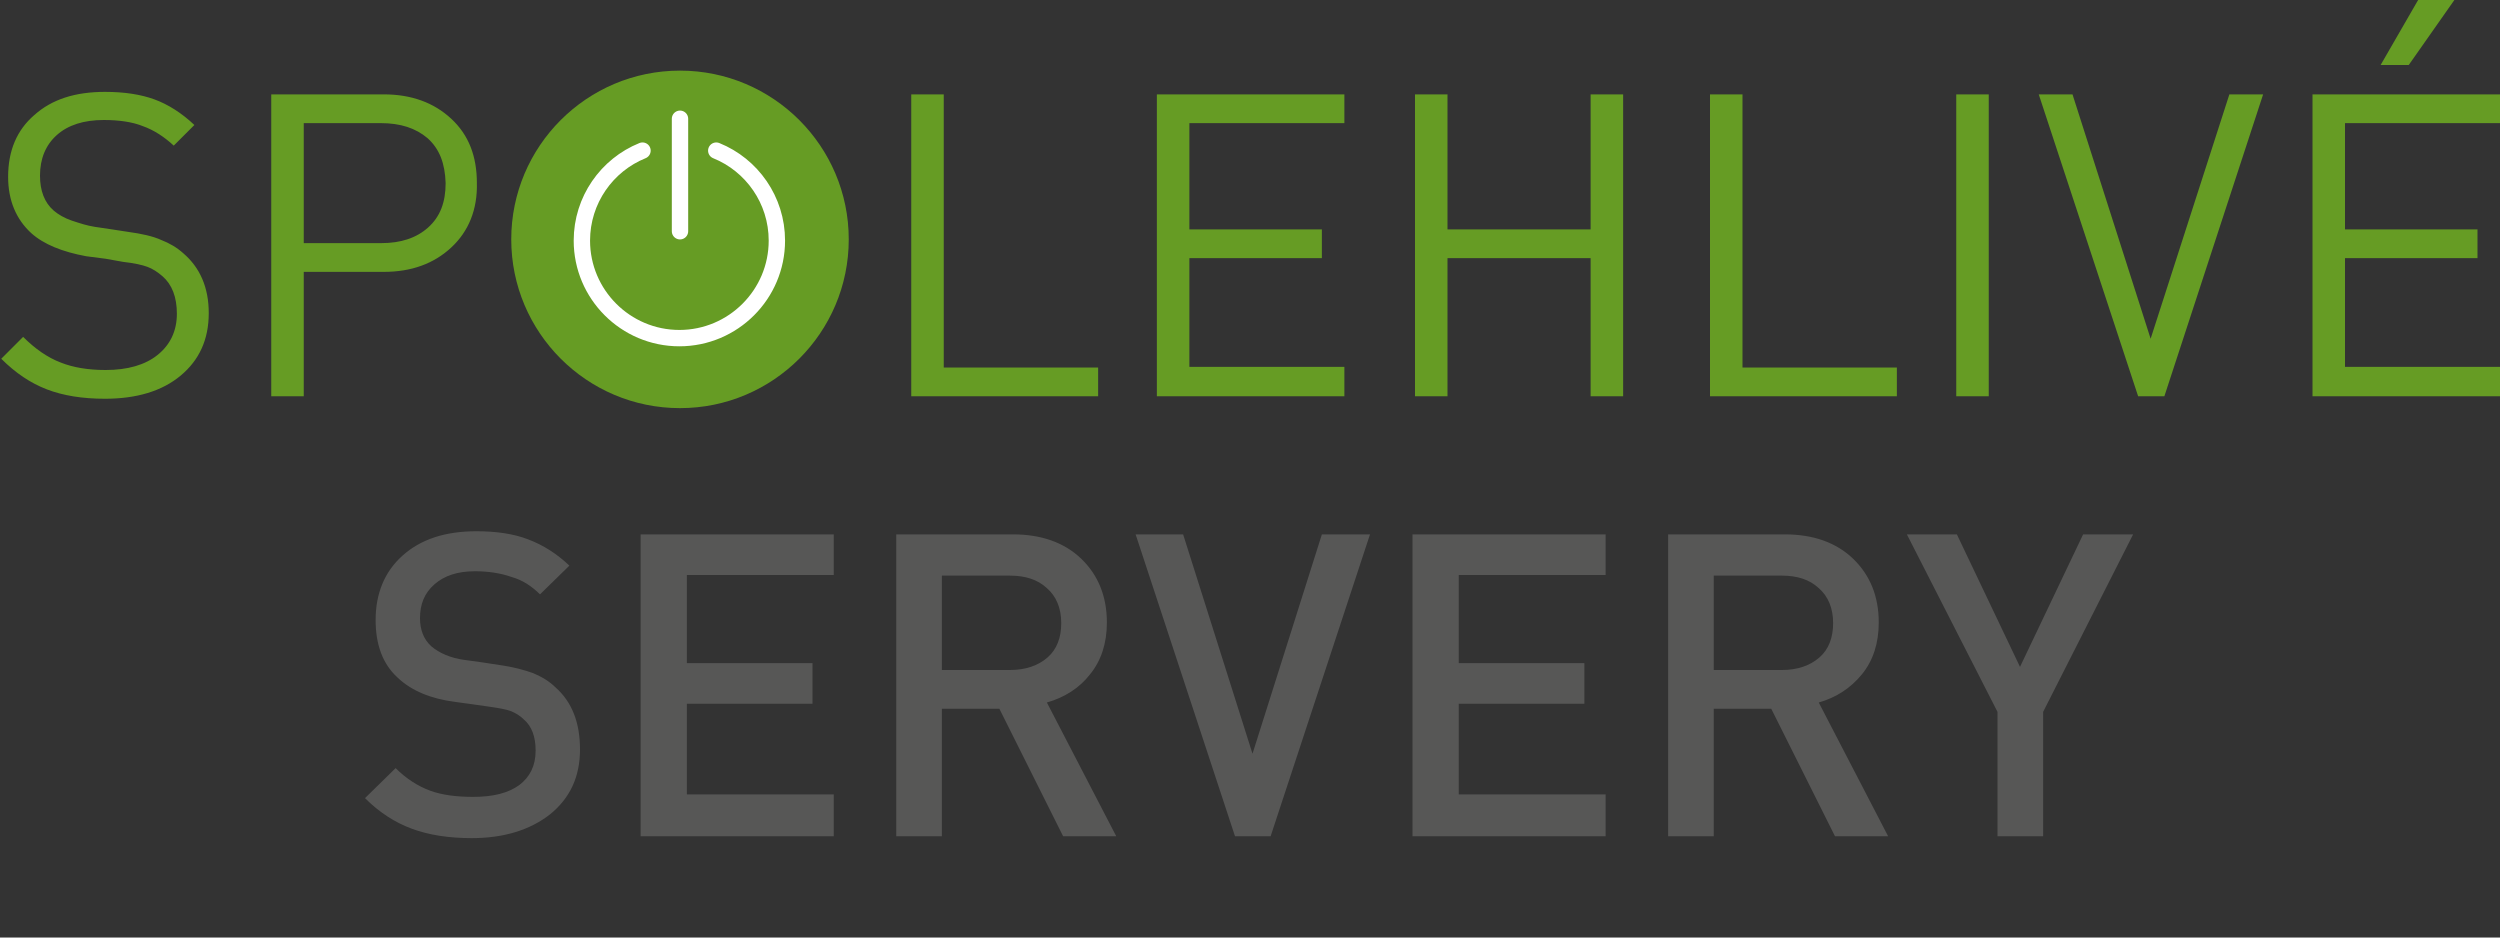 <?xml version="1.0" encoding="utf-8"?>
<!-- Generator: Adobe Illustrator 28.1.0, SVG Export Plug-In . SVG Version: 6.00 Build 0)  -->
<svg version="1.1" id="Vrstva_1" xmlns="http://www.w3.org/2000/svg" xmlns:xlink="http://www.w3.org/1999/xlink" x="0px" y="0px"
	 width="400px" height="150px" viewBox="0 0 400 150" style="enable-background:new 0 0 400 150;" xml:space="preserve">
<rect x="0" y="0" width="400" height="150" fill="#333333" stroke="none"/>
<style type="text/css">
	.st0{fill-rule:evenodd;clip-rule:evenodd;fill:#669C24;}
	.st1{fill:none;stroke:#FFFFFF;stroke-width:2.618;stroke-linecap:round;stroke-miterlimit:10;}
	.st2{fill:none;stroke:#FFFFFF;stroke-width:2.618;stroke-linecap:round;stroke-linejoin:round;}
	.st3{fill:#669C24;}
	.st4{fill:#575756;}
</style>
<g id="Logo_SS_2_">
	<path class="st0" d="M108.8,11.3c14.9,0,27,12.1,27,27c0,14.9-12.1,27-27,27c-14.9,0-27-12.1-27-27C81.8,23.4,93.9,11.3,108.8,11.3
		L108.8,11.3z"/>
	<path class="st1" d="M102.8,24.1c-5.7,2.3-9.7,7.9-9.7,14.4c0,8.6,7,15.6,15.6,15.6s15.6-7,15.6-15.6c0-6.5-4-12.1-9.7-14.4"/>
	<line class="st2" x1="108.8" y1="19" x2="108.8" y2="37"/>
	<path class="st3" d="M22.9,20.2c-1.7-0.7-3.9-1-6.3-1c-3.2,0-5.7,0.8-7.5,2.4c-1.8,1.6-2.7,3.8-2.7,6.5c0,2.4,0.7,4.3,2.2,5.6
		c0.7,0.6,1.7,1.2,2.9,1.6c1.2,0.4,2.4,0.8,3.7,1l2.7,0.4l2.6,0.4c2.2,0.3,4,0.7,5.3,1.3c1.3,0.5,2.5,1.2,3.5,2.1
		c2.7,2.3,4.1,5.5,4.1,9.6c0,4.2-1.5,7.5-4.5,10c-3,2.5-7.1,3.7-12.1,3.7c-3.6,0-6.7-0.5-9.3-1.5c-2.6-1-5-2.6-7.3-4.9l3.5-3.5
		c1.9,1.9,3.9,3.3,6,4.1c2,0.8,4.4,1.2,7.2,1.2c3.5,0,6.3-0.8,8.3-2.4c2-1.6,3.1-3.8,3.1-6.6c0-2.7-0.8-4.7-2.3-6
		c-0.8-0.7-1.6-1.2-2.4-1.5c-0.8-0.3-2.1-0.6-3.9-0.8l-2.8-0.5L13.8,41C10,40.3,7,39.1,5,37.3c-2.4-2.2-3.7-5.2-3.7-9
		c0-4.2,1.4-7.5,4.2-9.9c2.8-2.5,6.5-3.7,11.3-3.7c3.1,0,5.7,0.4,7.9,1.2c2.2,0.8,4.4,2.2,6.4,4.1l-3.3,3.3
		C26.3,21.9,24.6,20.8,22.9,20.2L22.9,20.2z M72.2,39.6c-2.8,2.6-6.4,3.9-10.8,3.9H48.6v19.9h-5.2V15.1h18c4.4,0,8,1.3,10.8,3.9
		c2.8,2.6,4.1,6,4.1,10.3C76.4,33.5,75,37,72.2,39.6L72.2,39.6z M68.4,22.1c-1.9-1.6-4.3-2.4-7.5-2.4H48.6v19.2H61
		c3.1,0,5.6-0.8,7.5-2.5c1.9-1.7,2.8-4,2.8-7.1C71.2,26.1,70.3,23.8,68.4,22.1L68.4,22.1z"/>
	<path class="st3" d="M145.8,63.4V15.1h5.2v43.7h24.7v4.6H145.8L145.8,63.4z M215.1,58.8v4.6h-30V15.1h30v4.6h-24.8v17h21.2v4.6
		h-21.2v17.4H215.1L215.1,58.8z M254.5,63.4V41.3h-22.9v22.1h-5.2V15.1h5.2v21.6h22.9V15.1h5.2v48.3H254.5L254.5,63.4z M273.6,63.4
		V15.1h5.2v43.7h24.7v4.6H273.6L273.6,63.4z M313,63.4V15.1h5.2v48.3H313L313,63.4z M346.3,63.4h-4.2l-15.9-48.3h5.4l12.5,39.1
		l12.6-39.1h5.4L346.3,63.4L346.3,63.4z M400,58.8v4.6h-30V15.1h30v4.6h-24.8v17h21.2v4.6h-21.2v17.4H400L400,58.8z M380.9,10.4
		l6-10.4h5.8l-7.3,10.4H380.9L380.9,10.4z"/>
	<path class="st4" d="M81.8,92.3c-1.7-0.6-3.7-0.9-5.8-0.9c-2.8,0-4.9,0.7-6.5,2.1c-1.6,1.4-2.3,3.2-2.3,5.4c0,1.9,0.6,3.4,1.8,4.5
		c1.3,1.1,3.1,1.9,5.4,2.2l2.9,0.4l2.6,0.4c2.2,0.3,4,0.8,5.4,1.3c1.4,0.6,2.6,1.3,3.6,2.3c2.6,2.3,3.9,5.6,3.9,9.9
		c0,4.4-1.6,7.8-4.8,10.4c-3.2,2.5-7.4,3.8-12.5,3.8c-3.7,0-6.9-0.5-9.6-1.5c-2.7-1-5.2-2.6-7.5-4.9l4.9-4.8
		c1.7,1.7,3.6,2.9,5.5,3.6c1.9,0.7,4.2,1,6.9,1c3.2,0,5.6-0.6,7.4-1.9c1.7-1.3,2.6-3.1,2.6-5.5c0-2.2-0.6-3.9-1.9-5
		c-0.6-0.6-1.3-1-2-1.3c-0.8-0.3-1.9-0.5-3.3-0.7l-2.8-0.4l-2.9-0.4c-3.9-0.5-7-1.8-9.2-3.9c-2.4-2.2-3.5-5.3-3.5-9.2
		c0-4.2,1.4-7.7,4.3-10.3c2.9-2.6,6.8-3.9,11.8-3.9c3.2,0,6,0.4,8.3,1.3c2.4,0.9,4.6,2.3,6.6,4.2l-4.7,4.6
		C85.1,93.8,83.6,92.8,81.8,92.3L81.8,92.3z M133.4,127.2v6.6h-30.9V85.5h30.9V92h-23.5v14.1H130v6.5h-20.1v14.5H133.4L133.4,127.2z
		 M167.5,112.4l11.1,21.4h-8.5l-10.2-20.4h-9.2v20.4h-7.3V85.5h18.7c4.5,0,8.2,1.3,10.9,3.9c2.7,2.6,4.1,6,4.1,10.2
		c0,3.3-0.9,6.1-2.7,8.3C172.7,110.1,170.3,111.6,167.5,112.4L167.5,112.4z M167.5,94.1c-1.5-1.4-3.5-2-5.9-2h-10.9v15.1h10.9
		c2.5,0,4.5-0.7,6-2c1.5-1.3,2.2-3.2,2.2-5.5C169.8,97.3,169,95.4,167.5,94.1L167.5,94.1z M203.3,133.8h-5.7l-15.9-48.3h7.6
		l11.1,35.1l11.1-35.1h7.7L203.3,133.8L203.3,133.8z M256.9,127.2v6.6H226V85.5h30.9V92h-23.5v14.1h20.1v6.5h-20.1v14.5H256.9
		L256.9,127.2z M291,112.4l11.1,21.4h-8.5l-10.2-20.4h-9.2v20.4h-7.3V85.5h18.7c4.5,0,8.2,1.3,10.9,3.9c2.7,2.6,4.1,6,4.1,10.2
		c0,3.3-0.9,6.1-2.7,8.3C296.1,110.1,293.8,111.6,291,112.4L291,112.4z M291,94.1c-1.5-1.4-3.5-2-5.9-2h-10.9v15.1h10.9
		c2.5,0,4.5-0.7,6-2c1.5-1.3,2.2-3.2,2.2-5.5C293.3,97.3,292.5,95.4,291,94.1L291,94.1z M326.9,113.9v19.9h-7.3v-19.9l-14.5-28.4h8
		l10.1,21.2l10.1-21.2h8L326.9,113.9L326.9,113.9z"/>
</g>
</svg>
